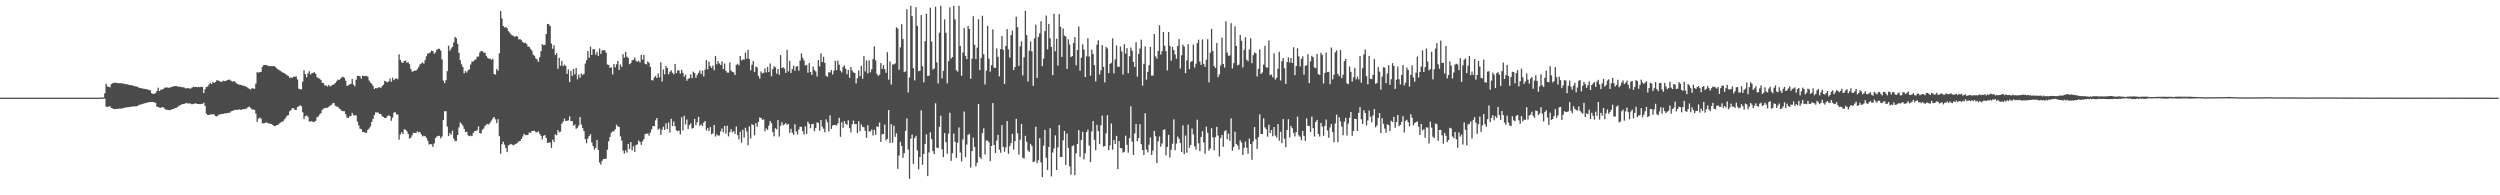 <?xml version="1.0" encoding="UTF-8"?>
<svg xmlns="http://www.w3.org/2000/svg" width="1920" height="150">
  <path d="M0 75.000h1v1.000H0zM1 74.999h1v1.000H1zM2 74.999h1v1.000H2zM3 74.999h1v1.000H3zM4 74.998h1v1.000H4zM5 74.998h1v1.000H5zM6 74.998h1v1.000H6zM7 74.998h1v1.000H7zM8 74.997h1v1.000H8zM9 74.997h1v1.000H9zM10 74.996h1v1.000H10zM11 74.996h1v1.000H11zM12 74.997h1v1.000H12zM13 74.998h1v1.000H13zM14 74.996h1v1.000H14zM15 74.997h1v1.000H15zM16 74.997h1v1.000H16zM17 74.997h1v1.000H17zM18 74.997h1v1.000H18zM19 74.997h1v1.000H19zM20 74.997h1v1.000H20zM21 74.996h1v1.000H21zM22 74.997h1v1.000H22zM23 74.997h1v1.000H23zM24 74.997h1v1.000H24zM25 74.997h1v1.000H25zM26 74.997h1v1.000H26zM27 74.997h1v1.000H27zM28 74.996h1v1.000H28zM29 74.997h1v1.000H29zM30 74.997h1v1.000H30zM31 74.997h1v1.000H31zM32 74.997h1v1.000H32zM33 74.996h1v1.000H33zM34 74.997h1v1.000H34zM35 74.996h1v1.000H35zM36 74.997h1v1.000H36zM37 74.996h1v1.000H37zM38 74.996h1v1.000H38zM39 74.997h1v1.000H39zM40 74.997h1v1.000H40zM41 74.997h1v1.000H41zM42 74.997h1v1.000H42zM43 74.996h1v1.000H43zM44 74.997h1v1.000H44zM45 74.997h1v1.000H45zM46 74.997h1v1.000H46zM47 74.997h1v1.000H47zM48 74.997h1v1.000H48zM49 74.997h1v1.000H49zM50 74.997h1v1.000H50zM51 74.997h1v1.000H51zM52 74.997h1v1.000H52zM53 74.996h1v1.000H53zM54 74.996h1v1.000H54zM55 74.997h1v1.000H55zM56 74.997h1v1.000H56zM57 74.997h1v1.000H57zM58 74.997h1v1.000H58zM59 74.998h1v1.000H59zM60 74.997h1v1.000H60zM61 74.997h1v1.000H61zM62 74.997h1v1.000H62zM63 74.996h1v1.000H63zM64 74.997h1v1.000H64zM65 74.997h1v1.000H65zM66 74.996h1v1.000H66zM67 74.997h1v1.000H67zM68 74.997h1v1.000H68zM69 74.996h1v1.000H69zM70 74.997h1v1.000H70zM71 74.997h1v1.000H71zM72 74.997h1v1.000H72zM73 74.997h1v1.000H73zM74 74.998h1v1.000H74zM75 74.997h1v1.000H75zM76 74.997h1v1.000H76zM77 74.978h1v1.000H77zM78 74.885h1v1.000H78zM79 74.824h1v1.000H79zM80 71.641h1v4.097H80zM81 64.312h1v17.542H81zM82 66.429h1v15.695H82zM83 66.655h1v15.211H83zM84 67.044h1v14.499H84zM85 64.560h1v18.377H85zM86 63.967h1v19.296H86zM87 63.498h1v20.377H87zM88 63.550h1v20.169H88zM89 63.658h1v19.999H89zM90 63.821h1v19.713H90zM91 63.896h1v19.556H91zM92 63.843h1v19.622H92zM93 64.016h1v19.246H93zM94 64.133h1v18.991H94zM95 64.371h1v18.437H95zM96 64.671h1v17.884H96zM97 64.627h1v17.815H97zM98 64.978h1v17.352H98zM99 65.331h1v16.821H99zM100 65.348h1v16.678H100zM101 65.591h1v16.284H101zM102 65.896h1v15.838H102zM103 66.215h1v15.419H103zM104 66.371h1v15.378H104zM105 66.673h1v14.781H105zM106 67.164h1v13.680H106zM107 67.657h1v12.621H107zM108 67.699h1v12.513H108zM109 67.988h1v11.759H109zM110 68.139h1v11.423H110zM111 68.277h1v10.879H111zM112 68.519h1v10.430H112zM113 68.715h1v10.015H113zM114 69.101h1v9.240H114zM115 69.443h1v8.965H115zM116 71.625h1v6.698H116zM117 72.074h1v6.193H117zM118 71.990h1v6.589H118zM119 71.503h1v7.558H119zM120 69.891h1v12.056H120zM121 67.310h1v14.803H121zM122 69.933h1v12.707H122zM123 68.852h1v13.965H123zM124 68.816h1v13.443H124zM125 68.263h1v14.191H125zM126 67.395h1v15.995H126zM127 67.120h1v17.206H127zM128 67.195h1v17.141H128zM129 67.423h1v17.082H129zM130 67.197h1v17.441H130zM131 66.895h1v17.327H131zM132 66.577h1v17.234H132zM133 66.220h1v17.424H133zM134 66.113h1v16.907H134zM135 66.092h1v16.692H135zM136 66.461h1v15.641H136zM137 66.599h1v14.579H137zM138 66.555h1v14.247H138zM139 67.009h1v13.156H139zM140 66.942h1v12.998H140zM141 67.204h1v12.500H141zM142 67.902h1v11.487H142zM143 67.738h1v11.290H143zM144 67.681h1v12.004H144zM145 68.013h1v11.276H145zM146 67.969h1v11.703H146zM147 67.273h1v12.831H147zM148 66.576h1v13.249H148zM149 66.872h1v12.636H149zM150 66.692h1v12.664H150zM151 66.997h1v12.894H151zM152 66.667h1v13.197H152zM153 66.950h1v13.016H153zM154 66.543h1v13.299H154zM155 66.798h1v12.990H155zM156 71.413h1v7.451H156zM157 68.544h1v12.759H157zM158 66.781h1v20.539H158zM159 66.452h1v21.807H159zM160 64.971h1v23.374H160zM161 63.633h1v24.291H161zM162 64.559h1v23.274H162zM163 63.093h1v24.600H163zM164 63.688h1v24.270H164zM165 62.985h1v26.180H165zM166 61.633h1v27.811H166zM167 61.773h1v26.917H167zM168 62.334h1v25.508H168zM169 62.814h1v25.030H169zM170 62.774h1v24.670H170zM171 61.937h1v25.579H171zM172 62.367h1v24.728H172zM173 62.173h1v24.898H173zM174 61.536h1v25.350H174zM175 61.238h1v25.378H175zM176 61.167h1v25.424H176zM177 62.068h1v23.502H177zM178 62.725h1v22.412H178zM179 62.293h1v22.543H179zM180 62.705h1v21.651H180zM181 63.929h1v20.359H181zM182 64.470h1v20.078H182zM183 65.021h1v18.859H183zM184 65.055h1v19.230H184zM185 65.340h1v18.972H185zM186 65.791h1v17.896H186zM187 65.909h1v18.133H187zM188 66.281h1v17.283H188zM189 66.872h1v16.436H189zM190 67.712h1v14.556H190zM191 68.166h1v13.736H191zM192 68.827h1v14.022H192zM193 67.681h1v16.366H193zM194 67.990h1v16.122H194zM195 68.135h1v16.252H195zM196 64.245h1v22.999H196zM197 55.385h1v38.170H197zM198 55.768h1v35.190H198zM199 55.414h1v34.957H199zM200 55.175h1v35.911H200zM201 51.342h1v43.391H201zM202 49.962h1v44.729H202zM203 49.877h1v44.619H203zM204 49.988h1v43.929H204zM205 50.312h1v44.025H205zM206 50.775h1v44.149H206zM207 50.799h1v44.200H207zM208 50.885h1v44.425H208zM209 50.851h1v45.114H209zM210 50.700h1v46.020H210zM211 51.340h1v45.596H211zM212 52.368h1v43.652H212zM213 53.274h1v42.780H213zM214 53.963h1v40.879H214zM215 54.349h1v39.847H215zM216 55.361h1v38.089H216zM217 55.838h1v37.329H217zM218 56.269h1v35.405H218zM219 56.985h1v33.450H219zM220 57.829h1v31.078H220zM221 58.427h1v29.997H221zM222 59.813h1v25.618H222zM223 59.469h1v25.098H223zM224 59.679h1v23.429H224zM225 58.873h1v24.291H225zM226 58.953h1v25.385H226zM227 58.617h1v25.794H227zM228 61.047h1v21.149H228zM229 68.104h1v13.574H229zM230 68.551h1v12.260H230zM231 68.575h1v13.014H231zM232 62.716h1v23.488H232zM233 53.921h1v37.517H233zM234 56.965h1v32.201H234zM235 59.344h1v29.335H235zM236 56.496h1v33.149H236zM237 54.708h1v38.557H237zM238 57.239h1v36.063H238zM239 56.280h1v36.740H239zM240 55.908h1v37.872H240zM241 55.467h1v38.039H241zM242 56.707h1v36.056H242zM243 59.281h1v30.706H243zM244 60.046h1v29.349H244zM245 60.426h1v27.558H245zM246 61.402h1v25.545H246zM247 63.530h1v20.912H247zM248 63.832h1v19.559H248zM249 65.638h1v17.417H249zM250 65.587h1v17.185H250zM251 66.459h1v16.306H251zM252 65.161h1v16.886H252zM253 66.369h1v14.817H253zM254 65.779h1v14.756H254zM255 65.188h1v14.202H255zM256 64.841h1v14.170H256zM257 63.721h1v17.474H257zM258 62.475h1v19.324H258zM259 61.122h1v20.898H259zM260 61.384h1v21.900H260zM261 60.403h1v23.617H261zM262 59.389h1v25.749H262zM263 58.898h1v26.508H263zM264 59.693h1v25.703H264zM265 62.012h1v25.759H265zM266 65.994h1v24.295H266zM267 65.487h1v25.151H267zM268 64.862h1v24.430H268zM269 64.381h1v24.766H269zM270 60.618h1v26.095H270zM271 64.922h1v23.579H271zM272 66.256h1v22.299H272zM273 61.248h1v27.341H273zM274 58.263h1v35.105H274zM275 58.291h1v38.035H275zM276 58.572h1v40.226H276zM277 60.465h1v38.765H277zM278 58.050h1v43.313H278zM279 58.444h1v42.892H279zM280 58.476h1v43.498H280zM281 58.165h1v43.839H281zM282 58.944h1v40.785H282zM283 61.789h1v36.906H283zM284 63.408h1v33.778H284zM285 64.317h1v29.398H285zM286 65.885h1v25.582H286zM287 68.344h1v20.119H287zM288 67.629h1v18.708H288zM289 67.817h1v18.536H289zM290 67.225h1v19.182H290zM291 67.000h1v20.559H291zM292 67.500h1v19.991H292zM293 66.097h1v23.081H293zM294 65.001h1v24.859H294zM295 62.072h1v28.633H295zM296 62.609h1v27.956H296zM297 63.246h1v26.020H297zM298 62.568h1v26.020H298zM299 60.391h1v28.854H299zM300 62.795h1v30.001H300zM301 59.626h1v30.763H301zM302 61.602h1v24.958H302zM303 60.520h1v25.486H303zM304 60.141h1v27.606H304zM305 60.867h1v27.072H305zM306 41.667h1v65.582H306zM307 45.976h1v57.265H307zM308 47.824h1v53.686H308zM309 48.280h1v54.688H309zM310 46.820h1v52.462H310zM311 46.560h1v53.064H311zM312 48.135h1v52.582H312zM313 47.801h1v55.070H313zM314 49.257h1v57.153H314zM315 52.920h1v52.870H315zM316 55.063h1v48.853H316zM317 54.681h1v47.314H317zM318 54.267h1v47.882H318zM319 54.153h1v47.912H319zM320 53.189h1v47.683H320zM321 51.666h1v50.009H321zM322 49.484h1v51.896H322zM323 48.744h1v54.448H323zM324 47.980h1v56.849H324zM325 48.904h1v55.328H325zM326 46.148h1v58.433H326zM327 43.190h1v62.713H327zM328 41.030h1v67.015H328zM329 40.991h1v69.991H329zM330 40.148h1v70.457H330zM331 38.855h1v71.995H331zM332 39.246h1v73.529H332zM333 41.284h1v68.886H333zM334 40.193h1v65.865H334zM335 38.261h1v66.607H335zM336 37.554h1v66.790H336zM337 37.437h1v66.848H337zM338 38.830h1v67.484H338zM339 45.570h1v59.281H339zM340 61.829h1v30.311H340zM341 63.814h1v21.644H341zM342 61.594h1v23.880H342zM343 54.656h1v42.581H343zM344 35.087h1v69.415H344zM345 38.939h1v63.266H345zM346 37.272h1v66.239H346zM347 36.033h1v64.381H347zM348 32.621h1v73.824H348zM349 28.295h1v80.080H349zM350 29.412h1v78.790H350zM351 33.631h1v70.051H351zM352 40.571h1v57.276H352zM353 46.219h1v47.766H353zM354 49.412h1v45.692H354zM355 51.502h1v45.069H355zM356 56.309h1v42.677H356zM357 54.562h1v46.847H357zM358 55.679h1v45.559H358zM359 53.915h1v50.006H359zM360 53.196h1v51.384H360zM361 49.506h1v54.701H361zM362 47.267h1v57.293H362zM363 47.200h1v54.842H363zM364 46.188h1v54.536H364zM365 45.471h1v55.212H365zM366 43.513h1v56.431H366zM367 43.354h1v53.667H367zM368 40.273h1v61.960H368zM369 39.085h1v63.468H369zM370 39.364h1v60.246H370zM371 40.347h1v58.383H371zM372 40.462h1v56.238H372zM373 42.896h1v52.736H373zM374 44.353h1v50.781H374zM375 45.106h1v50.473H375zM376 45.073h1v49.092H376zM377 45.960h1v46.613H377zM378 45.055h1v45.924H378zM379 56.879h1v32.956H379zM380 57.295h1v34.336H380zM381 53.037h1v41.488H381zM382 54.340h1v37.187H382zM383 40.895h1v63.710H383zM384 8.509h1v109.542H384zM385 14.202h1v96.574H385zM386 19.983h1v88.812H386zM387 21.129h1v89.927H387zM388 20.767h1v92.948H388zM389 21.686h1v95.139H389zM390 23.933h1v87.801H390zM391 25.053h1v86.016H391zM392 26.439h1v84.050H392zM393 27.220h1v84.006H393zM394 27.475h1v84.147H394zM395 28.397h1v82.443H395zM396 27.574h1v82.770H396zM397 28.055h1v81.555H397zM398 30.294h1v78.178H398zM399 30.068h1v78.255H399zM400 30.887h1v75.806H400zM401 32.266h1v72.606H401zM402 33.090h1v69.718H402zM403 32.816h1v70.896H403zM404 33.756h1v70.083H404zM405 35.762h1v67.756H405zM406 35.946h1v65.832H406zM407 37.470h1v64.629H407zM408 38.857h1v61.876H408zM409 41.922h1v58.566H409zM410 42.814h1v57.659H410zM411 44.808h1v56.809H411zM412 45.612h1v56.027H412zM413 47.517h1v53.394H413zM414 43.952h1v58.861H414zM415 39.313h1v65.017H415zM416 33.856h1v73.198H416zM417 34.728h1v69.546H417zM418 34.470h1v69.240H418zM419 26.091h1v79.849H419zM420 18.370h1v91.397H420zM421 18.642h1v90.896H421zM422 19.946h1v89.488H422zM423 33.407h1v80.155H423zM424 37.416h1v69.855H424zM425 34.699h1v74.299H425zM426 42.200h1v60.951H426zM427 40.884h1v63.038H427zM428 52.840h1v47.058H428zM429 44.373h1v57.225H429zM430 50.431h1v50.618H430zM431 46.770h1v48.164H431zM432 50.776h1v42.660H432zM433 49.540h1v41.558H433zM434 50.648h1v42.323H434zM435 56.708h1v36.050H435zM436 53.290h1v39.196H436zM437 63.102h1v26.295H437zM438 54.365h1v38.599H438zM439 58.244h1v34.795H439zM440 52.958h1v43.504H440zM441 57.065h1v38.560H441zM442 52.170h1v46.747H442zM443 60.927h1v37.239H443zM444 57.195h1v39.236H444zM445 59.712h1v30.123H445zM446 56.348h1v39.341H446zM447 57.639h1v40.768H447zM448 56.679h1v44.064H448zM449 48.834h1v58.016H449zM450 46.157h1v63.881H450zM451 39.143h1v67.187H451zM452 44.315h1v60.182H452zM453 35.833h1v67.220H453zM454 42.227h1v67.179H454zM455 37.796h1v74.445H455zM456 37.796h1v77.149H456zM457 41.940h1v71.676H457zM458 39.868h1v67.658H458zM459 42.971h1v72.195H459zM460 37.205h1v87.549H460zM461 41.325h1v85.160H461zM462 38.636h1v84.789H462zM463 38.674h1v83.395H463zM464 38.600h1v83.473H464zM465 40.404h1v81.424H465zM466 49.512h1v65.473H466zM467 49.889h1v58.629H467zM468 52.084h1v53.084H468zM469 51.726h1v50.218H469zM470 57.210h1v43.722H470zM471 49.181h1v51.689H471zM472 51.686h1v47.656H472zM473 49.334h1v46.456H473zM474 46.856h1v50.215H474zM475 53.708h1v43.770H475zM476 49.529h1v55.165H476zM477 51.373h1v56.531H477zM478 41.608h1v74.063H478zM479 44.217h1v73.813H479zM480 39.801h1v75.661H480zM481 43.518h1v73.721H481zM482 44.563h1v65.982H482zM483 49.281h1v65.165H483zM484 48.499h1v60.617H484zM485 46.340h1v69.091H485zM486 45.877h1v66.405H486zM487 44.135h1v72.477H487zM488 46.581h1v64.801H488zM489 47.542h1v63.346H489zM490 46.630h1v61.251H490zM491 47.945h1v61.065H491zM492 42.080h1v69.159H492zM493 45.847h1v62.768H493zM494 42.136h1v64.778H494zM495 49.014h1v54.010H495zM496 49.495h1v53.161H496zM497 47.193h1v55.435H497zM498 48.253h1v55.947H498zM499 51.348h1v50.503H499zM500 61.583h1v37.732H500zM501 61.721h1v35.059H501zM502 59.461h1v37.533H502zM503 58.307h1v34.152H503zM504 59.915h1v30.766H504zM505 56.395h1v43.259H505zM506 59.428h1v39.245H506zM507 47.822h1v55.696H507zM508 62.567h1v37.121H508zM509 53.387h1v43.953H509zM510 57.065h1v42.739H510zM511 50.695h1v44.087H511zM512 52.285h1v46.839H512zM513 57.102h1v36.979H513zM514 55.109h1v46.714H514zM515 54.042h1v37.213H515zM516 55.859h1v40.987H516zM517 57.064h1v36.214H517zM518 49.099h1v47.882H518zM519 56.189h1v43.867H519zM520 53.941h1v46.871H520zM521 54.191h1v46.127H521zM522 56.559h1v46.703H522zM523 53.594h1v36.460H523zM524 55.902h1v44.252H524zM525 58.863h1v30.057H525zM526 57.361h1v38.214H526zM527 62.017h1v29.781H527zM528 60.525h1v38.595H528zM529 60.008h1v36.079H529zM530 57.050h1v37.711H530zM531 60.028h1v38.724H531zM532 54.977h1v43.277H532zM533 56.059h1v35.306H533zM534 59.727h1v36.360H534zM535 57.510h1v36.377H535zM536 55.958h1v33.747H536zM537 54.130h1v42.513H537zM538 56.885h1v38.611H538zM539 54.206h1v42.631H539zM540 58.666h1v35.471H540zM541 53.441h1v39.465H541zM542 46.140h1v54.054H542zM543 53.199h1v45.212H543zM544 47.254h1v53.360H544zM545 50.792h1v46.780H545zM546 52.196h1v50.948H546zM547 50.330h1v52.138H547zM548 53.935h1v42.038H548zM549 42.948h1v61.921H549zM550 49.358h1v53.885H550zM551 46.910h1v57.209H551zM552 48.716h1v55.322H552zM553 49.872h1v51.053H553zM554 47.177h1v51.478H554zM555 53.051h1v48.567H555zM556 48.808h1v47.906H556zM557 54.321h1v48.305H557zM558 55.760h1v40.791H558zM559 55.811h1v48.959H559zM560 47.971h1v53.483H560zM561 54.164h1v45.059H561zM562 55.212h1v46.487H562zM563 55.526h1v45.171H563zM564 57.651h1v45.089H564zM565 49.833h1v47.350H565zM566 49.020h1v54.707H566zM567 50.302h1v56.804H567zM568 43.029h1v58.142H568zM569 46.445h1v63.125H569zM570 45.641h1v54.057H570zM571 45.900h1v59.801H571zM572 40.409h1v57.684H572zM573 45.050h1v55.923H573zM574 38.289h1v73.253H574zM575 45.353h1v51.737H575zM576 53.961h1v52.394H576zM577 49.674h1v45.666H577zM578 46.860h1v49.158H578zM579 55.253h1v48.610H579zM580 51.084h1v43.551H580zM581 51.763h1v45.510H581zM582 58.241h1v35.369H582zM583 60.419h1v29.796H583zM584 54.901h1v35.760H584zM585 56.391h1v35.617H585zM586 55.851h1v35.873H586zM587 52.479h1v48.385H587zM588 55.657h1v42.933H588zM589 51.443h1v48.336H589zM590 55.357h1v41.089H590zM591 48.761h1v44.176H591zM592 58.592h1v35.972H592zM593 53.085h1v48.364H593zM594 50.905h1v53.796H594zM595 51.691h1v46.833H595zM596 56.558h1v42.751H596zM597 52.968h1v39.232H597zM598 57.394h1v47.521H598zM599 42.293h1v54.321H599zM600 52.297h1v41.561H600zM601 51.672h1v44.542H601zM602 52.639h1v42.938H602zM603 56.036h1v38.475H603zM604 38.305h1v57.544H604zM605 54.837h1v40.415H605zM606 46.741h1v55.258H606zM607 56.001h1v42.914H607zM608 53.118h1v48.847H608zM609 50.424h1v53.108H609zM610 54.295h1v41.106H610zM611 51.142h1v49.791H611zM612 50.751h1v52.523H612zM613 54.292h1v45.133H613zM614 46.525h1v50.683H614zM615 41.053h1v56.442H615zM616 44.396h1v56.441H616zM617 46.472h1v56.844H617zM618 50.254h1v46.831H618zM619 49.752h1v53.063H619zM620 55.874h1v37.547H620zM621 48.420h1v46.696H621zM622 55.284h1v43.225H622zM623 57.516h1v37.818H623zM624 51.084h1v43.985H624zM625 53.795h1v46.931H625zM626 54.884h1v43.468H626zM627 58.746h1v35.200H627zM628 46.115h1v48.293H628zM629 51.014h1v49.316H629zM630 41.023h1v51.179H630zM631 47.657h1v49.574H631zM632 43.552h1v55.317H632zM633 48.217h1v53.407H633zM634 58.172h1v33.596H634zM635 58.974h1v34.907H635zM636 55.448h1v45.523H636zM637 55.677h1v32.879H637zM638 53.790h1v45.170H638zM639 57.178h1v39.196H639zM640 54.256h1v41.801H640zM641 46.649h1v49.287H641zM642 53.838h1v42.556H642zM643 46.512h1v48.279H643zM644 49.684h1v40.783H644zM645 54.223h1v50.837H645zM646 55.656h1v38.264H646zM647 51.447h1v46.701H647zM648 50.221h1v42.755H648zM649 52.835h1v42.239H649zM650 57.030h1v38.778H650zM651 53.713h1v38.724H651zM652 59.684h1v38.724H652zM653 51.531h1v50.211H653zM654 54.229h1v41.207H654zM655 55.609h1v37.007H655zM656 55.994h1v39.359H656zM657 64.096h1v31.172H657zM658 60.061h1v42.176H658zM659 54.112h1v38.998H659zM660 58.526h1v42.240H660zM661 50.626h1v45.033H661zM662 60.474h1v36.911H662zM663 43.108h1v54.687H663zM664 54.843h1v45.624H664zM665 46.406h1v59.429H665zM666 56.396h1v39.762H666zM667 46.465h1v54.466H667zM668 55.504h1v45.408H668zM669 53.166h1v46.341H669zM670 45.386h1v58.630H670zM671 35.602h1v64.049H671zM672 46.408h1v57.140H672zM673 56.742h1v40.264H673zM674 58.284h1v39.303H674zM675 57.291h1v36.830H675zM676 48.429h1v60.561H676zM677 52.872h1v50.231H677zM678 50.020h1v52.791H678zM679 53.069h1v42.624H679zM680 55.903h1v51.907H680zM681 40.093h1v66.537H681zM682 61.129h1v23.409H682zM683 47.115h1v62.666H683zM684 64.862h1v30.464H684zM685 49.622h1v59.893H685zM686 49.352h1v47.184H686zM687 48.746h1v56.318H687zM688 21.008h1v81.391H688zM689 21.920h1v107.710H689zM690 53.556h1v65.932H690zM691 36.328h1v72.563H691zM692 18.535h1v93.534H692zM693 29.989h1v91.165H693zM694 55.400h1v62.264H694zM695 54.824h1v45.699H695zM696 7.187h1v83.769H696zM697 71.003h1v43.813H697zM698 59.475h1v77.894H698zM699 4.389h1v102.173H699zM700 12.450h1v90.930H700zM701 52.369h1v73.481H701zM702 61.816h1v44.256H702zM703 5.518h1v98.779H703zM704 19.839h1v95.689H704zM705 54.657h1v75.413H705zM706 54.342h1v66.268H706zM707 11.619h1v73.136H707zM708 50.825h1v75.705H708zM709 63.183h1v55.103H709zM710 31.677h1v78.854H710zM711 10.494h1v92.607H711zM712 58.270h1v77.009H712zM713 58.145h1v58.952H713zM714 5.955h1v95.668H714zM715 31.958h1v74.916H715zM716 53.332h1v62.744H716zM717 52.628h1v65.726H717zM718 5.191h1v74.125H718zM719 47.866h1v65.539H719zM720 64.068h1v49.686H720zM721 25.109h1v72.339H721zM722 4.386h1v84.477H722zM723 60.199h1v54.550H723zM724 54.414h1v66.240H724zM725 14.842h1v87.323H725zM726 25.229h1v83.999H726zM727 63.980h1v54.135H727zM728 46.986h1v55.600H728zM729 5.636h1v80.954H729zM730 45.006h1v78.541H730zM731 43.811h1v73.882H731zM732 4.427h1v98.123H732zM733 14.966h1v93.978H733zM734 53.948h1v67.343H734zM735 54.990h1v54.575H735zM736 4.376h1v93.538H736zM737 35.312h1v81.777H737zM738 58.128h1v65.860H738zM739 40.368h1v66.810H739zM740 21.627h1v64.037H740zM741 42.922h1v77.815H741zM742 45.396h1v65.661H742zM743 19.943h1v83.634H743zM744 22.246h1v80.510H744zM745 60.474h1v68.311H745zM746 45.067h1v71.017H746zM747 12.465h1v93.252H747zM748 34.451h1v78.397H748zM749 45.351h1v82.423H749zM750 36.577h1v88.523H750zM751 14.777h1v65.043H751zM752 53.852h1v66.852H752zM753 44.600h1v77.395H753zM754 12.081h1v90.111H754zM755 41.681h1v56.864H755zM756 64.887h1v53.720H756zM757 54.245h1v53.623H757zM758 19.877h1v88.077H758zM759 44.997h1v64.277H759zM760 55.054h1v68.689H760zM761 50.103h1v62.046H761zM762 22.584h1v56.572H762zM763 51.941h1v59.412H763zM764 52.109h1v65.338H764zM765 37.208h1v70.682H765zM766 43.638h1v59.943H766zM767 58.689h1v56.166H767zM768 37.723h1v79.567H768zM769 27.773h1v68.316H769zM770 38.212h1v74.597H770zM771 64.461h1v52.082H771zM772 35.243h1v77.989H772zM773 22.391h1v70.572H773zM774 37.920h1v80.192H774zM775 44.291h1v67.951H775zM776 26.957h1v82.901H776zM777 23.565h1v79.218H777zM778 53.835h1v60.933H778zM779 51.447h1v57.000H779zM780 12.863h1v78.429H780zM781 20.846h1v81.514H781zM782 50.597h1v68.160H782zM783 35.559h1v71.745H783zM784 31.767h1v63.405H784zM785 57.955h1v63.154H785zM786 44.001h1v77.797H786zM787 8.274h1v96.044H787zM788 26.953h1v81.914H788zM789 62.632h1v52.916H789zM790 38.960h1v77.675H790zM791 31.773h1v78.729H791zM792 39.457h1v72.721H792zM793 65.889h1v58.690H793zM794 29.427h1v94.484H794zM795 18.940h1v78.408H795zM796 59.913h1v65.466H796zM797 28.327h1v94.741H797zM798 25.573h1v80.500H798zM799 16.350h1v108.387H799zM800 50.789h1v85.224H800zM801 45.054h1v66.884H801zM802 23.960h1v75.806H802zM803 11.937h1v109.248H803zM804 37.961h1v92.655H804zM805 18.342h1v94.531H805zM806 29.389h1v69.090H806zM807 36.077h1v99.377H807zM808 57.801h1v59.336H808zM809 10.566h1v103.384H809zM810 39.442h1v64.542H810zM811 29.777h1v100.763H811zM812 50.446h1v62.731H812zM813 10.905h1v85.110H813zM814 20.569h1v100.046H814zM815 43.697h1v76.843H815zM816 21.879h1v85.942H816zM817 27.272h1v73.341H817zM818 28.041h1v98.746H818zM819 52.922h1v49.642H819zM820 30.215h1v83.378H820zM821 34.227h1v93.531H821zM822 43.848h1v90.288H822zM823 43.082h1v69.184H823zM824 33.085h1v78.488H824zM825 28.449h1v106.064H825zM826 50.184h1v67.557H826zM827 38.381h1v72.185H827zM828 20.445h1v79.494H828zM829 54.279h1v66.114H829zM830 44.382h1v63.106H830zM831 34.058h1v67.183H831zM832 38.039h1v84.416H832zM833 59.189h1v58.459H833zM834 43.267h1v58.124H834zM835 29.340h1v70.236H835zM836 43.441h1v68.406H836zM837 58.106h1v66.352H837zM838 38.152h1v62.772H838zM839 41.486h1v51.440H839zM840 50.064h1v57.278H840zM841 62.469h1v52.917H841zM842 34.319h1v61.525H842zM843 30.850h1v69.863H843zM844 57.177h1v53.536H844zM845 54.021h1v42.293H845zM846 34.645h1v54.134H846zM847 51.372h1v61.278H847zM848 63.275h1v48.882H848zM849 35.987h1v66.509H849zM850 37.174h1v51.336H850zM851 56.132h1v59.223H851zM852 49.097h1v62.551H852zM853 48.284h1v46.572H853zM854 29.430h1v85.506H854zM855 56.310h1v51.219H855zM856 45.621h1v64.990H856zM857 34.949h1v69.377H857zM858 51.243h1v78.634H858zM859 51.311h1v57.074H859zM860 35.676h1v77.918H860zM861 39.588h1v74.333H861zM862 57.255h1v59.998H862zM863 33.952h1v82.639H863zM864 41.158h1v63.022H864zM865 36.900h1v74.338H865zM866 56.185h1v61.046H866zM867 43.143h1v63.014H867zM868 36.524h1v45.128H868zM869 38.930h1v69.820H869zM870 47.579h1v71.389H870zM871 51.433h1v51.092H871zM872 32.347h1v62.854H872zM873 58.881h1v49.510H873zM874 41.453h1v64.637H874zM875 37.197h1v58.210H875zM876 30.442h1v80.316H876zM877 65.729h1v49.461H877zM878 48.982h1v70.124H878zM879 35.674h1v51.290H879zM880 61.207h1v53.702H880zM881 55.178h1v61.850H881zM882 50.071h1v61.029H882zM883 35.986h1v69.566H883zM884 58.114h1v60.917H884zM885 57.983h1v57.610H885zM886 26.148h1v74.384H886zM887 43.289h1v61.367H887zM888 45.063h1v80.178H888zM889 39.210h1v69.373H889zM890 19.392h1v85.427H890zM891 41.874h1v70.789H891zM892 39.250h1v70.863H892zM893 24.559h1v75.279H893zM894 35.111h1v64.170H894zM895 39.301h1v80.011H895zM896 54.071h1v58.780H896zM897 24.616h1v78.940H897zM898 35.236h1v85.770H898zM899 46.589h1v68.452H899zM900 35.991h1v74.396H900zM901 38.448h1v53.197H901zM902 41.801h1v73.528H902zM903 45.108h1v65.125H903zM904 35.328h1v69.513H904zM905 30.037h1v76.486H905zM906 52.596h1v57.186H906zM907 42.455h1v74.220H907zM908 34.309h1v61.947H908zM909 35.793h1v82.565H909zM910 56.211h1v47.858H910zM911 46.316h1v70.962H911zM912 33.858h1v61.909H912zM913 53.040h1v60.514H913zM914 47.545h1v63.775H914zM915 46.966h1v51.742H915zM916 34.202h1v69.014H916zM917 51.879h1v60.404H917zM918 48.904h1v65.990H918zM919 33.150h1v58.828H919zM920 30.465h1v79.541H920zM921 47.274h1v68.729H921zM922 49.876h1v55.298H922zM923 30.304h1v70.442H923zM924 49.056h1v60.350H924zM925 51.328h1v66.726H925zM926 45.886h1v51.378H926zM927 30.086h1v71.853H927zM928 63.302h1v52.386H928zM929 40.437h1v73.704H929zM930 22.163h1v76.273H930zM931 39.235h1v66.344H931zM932 50.778h1v64.570H932zM933 52.182h1v53.154H933zM934 33.018h1v64.431H934zM935 59.227h1v44.891H935zM936 57.087h1v63.062H936zM937 50.290h1v55.854H937zM938 28.923h1v74.681H938zM939 49.105h1v63.657H939zM940 51.868h1v48.966H940zM941 16.371h1v83.686H941zM942 40.340h1v66.651H942zM943 42.787h1v59.843H943zM944 42.581h1v65.550H944zM945 17.807h1v73.125H945zM946 52.594h1v63.096H946zM947 48.517h1v64.354H947zM948 20.269h1v80.874H948zM949 35.241h1v75.410H949zM950 50.166h1v61.563H950zM951 49.579h1v65.307H951zM952 26.830h1v80.958H952zM953 31.273h1v78.144H953zM954 51.746h1v67.305H954zM955 38.284h1v75.275H955zM956 28.593h1v80.143H956zM957 45.920h1v67.543H957zM958 47.018h1v71.032H958zM959 37.988h1v68.450H959zM960 29.365h1v81.303H960zM961 48.555h1v74.172H961zM962 42.410h1v66.165H962zM963 40.298h1v57.263H963zM964 40.885h1v66.049H964zM965 58.663h1v55.723H965zM966 52.843h1v52.413H966zM967 37.927h1v49.936H967zM968 56.765h1v46.105H968zM969 55.613h1v47.284H969zM970 49.642h1v41.229H970zM971 35.111h1v62.748H971zM972 51.704h1v47.543H972zM973 51.959h1v53.003H973zM974 31.117h1v64.670H974zM975 57.762h1v44.494H975zM976 57.137h1v42.714H976zM977 59.374h1v45.302H977zM978 40.912h1v56.648H978zM979 61.134h1v42.970H979zM980 59.765h1v45.898H980zM981 52.778h1v42.517H981zM982 39.807h1v68.218H982zM983 61.808h1v39.411H983zM984 47.048h1v62.819H984zM985 44.535h1v46.911H985zM986 52.492h1v54.059H986zM987 64.419h1v48.699H987zM988 47.692h1v52.132H988zM989 44.020h1v47.507H989zM990 47.998h1v57.562H990zM991 44.569h1v52.180H991zM992 48.341h1v50.183H992zM993 36.283h1v65.753H993zM994 57.762h1v46.995H994zM995 50.679h1v50.723H995zM996 37.043h1v52.510H996zM997 43.338h1v60.651H997zM998 51.048h1v54.037H998zM999 45.235h1v62.498H999zM1000 43.268h1v57.281H1000zM1001 57.359h1v47.056H1001zM1002 50.500h1v57.711H1002zM1003 50.145h1v40.778H1003zM1004 41.643h1v54.952H1004zM1005 63.861h1v32.993H1005zM1006 47.114h1v54.244H1006zM1007 42.855h1v46.630H1007zM1008 43.956h1v54.489H1008zM1009 51.761h1v53.080H1009zM1010 52.431h1v41.196H1010zM1011 41.408h1v50.700H1011zM1012 56.987h1v45.900H1012zM1013 57.538h1v47.371H1013zM1014 40.564h1v53.817H1014zM1015 42.189h1v54.925H1015zM1016 64.102h1v40.266H1016zM1017 56.083h1v40.626H1017zM1018 40.396h1v51.368H1018zM1019 55.338h1v44.835H1019zM1020 55.132h1v50.703H1020zM1021 64.641h1v33.242H1021zM1022 36.492h1v58.673H1022zM1023 61.031h1v40.521H1023zM1024 57.365h1v51.909H1024zM1025 40.240h1v54.603H1025zM1026 38.702h1v49.296H1026zM1027 56.745h1v52.456H1027zM1028 58.530h1v31.463H1028zM1029 38.348h1v54.844H1029zM1030 60.011h1v37.186H1030zM1031 57.418h1v46.473H1031zM1032 46.954h1v46.483H1032zM1033 45.276h1v45.248H1033zM1034 64.025h1v39.999H1034zM1035 64.619h1v30.326H1035zM1036 51.060h1v39.357H1036zM1037 55.154h1v30.837H1037zM1038 62.694h1v41.606H1038zM1039 59.328h1v41.232H1039zM1040 52.125h1v39.190H1040zM1041 60.987h1v30.362H1041zM1042 58.813h1v41.720H1042zM1043 60.971h1v25.717H1043zM1044 42.984h1v39.222H1044zM1045 63.513h1v28.063H1045zM1046 52.358h1v42.860H1046zM1047 41.819h1v42.820H1047zM1048 38.009h1v48.841H1048zM1049 58.524h1v37.909H1049zM1050 64.718h1v27.773H1050zM1051 42.929h1v41.970H1051zM1052 60.502h1v29.167H1052zM1053 60.759h1v33.183H1053zM1054 57.536h1v31.150H1054zM1055 45.406h1v38.362H1055zM1056 64.331h1v33.473H1056zM1057 63.788h1v32.567H1057zM1058 51.613h1v38.979H1058zM1059 55.042h1v31.772H1059zM1060 68.884h1v33.296H1060zM1061 58.804h1v31.983H1061zM1062 51.670h1v43.446H1062zM1063 51.912h1v46.847H1063zM1064 63.771h1v38.160H1064zM1065 56.416h1v39.092H1065zM1066 50.041h1v46.071H1066zM1067 65.112h1v35.606H1067zM1068 60.847h1v31.929H1068zM1069 48.461h1v45.308H1069zM1070 50.689h1v39.056H1070zM1071 68.232h1v29.928H1071zM1072 61.251h1v32.553H1072zM1073 51.151h1v37.107H1073zM1074 60.893h1v35.969H1074zM1075 64.861h1v31.066H1075zM1076 57.566h1v36.049H1076zM1077 50.021h1v39.230H1077zM1078 65.533h1v36.187H1078zM1079 63.486h1v29.356H1079zM1080 51.876h1v40.112H1080zM1081 53.742h1v40.161H1081zM1082 66.535h1v30.417H1082zM1083 57.542h1v30.204H1083zM1084 50.219h1v40.235H1084zM1085 59.474h1v36.854H1085zM1086 62.709h1v31.783H1086zM1087 55.806h1v38.006H1087zM1088 43.474h1v49.824H1088zM1089 59.474h1v37.830H1089zM1090 55.278h1v48.366H1090zM1091 51.159h1v44.092H1091zM1092 38.695h1v61.513H1092zM1093 55.301h1v43.899H1093zM1094 51.588h1v54.202H1094zM1095 37.279h1v60.519H1095zM1096 47.286h1v50.676H1096zM1097 54.057h1v56.083H1097zM1098 53.090h1v40.314H1098zM1099 39.768h1v58.218H1099zM1100 60.931h1v44.065H1100zM1101 53.226h1v52.733H1101zM1102 37.321h1v57.513H1102zM1103 33.121h1v62.311H1103zM1104 49.351h1v58.739H1104zM1105 52.839h1v46.925H1105zM1106 31.165h1v68.631H1106zM1107 48.264h1v55.662H1107zM1108 48.232h1v62.140H1108zM1109 56.423h1v45.610H1109zM1110 35.329h1v68.913H1110zM1111 60.140h1v49.008H1111zM1112 57.676h1v49.883H1112zM1113 47.110h1v51.043H1113zM1114 50.444h1v48.206H1114zM1115 60.336h1v44.471H1115zM1116 55.658h1v50.456H1116zM1117 49.635h1v51.721H1117zM1118 48.944h1v58.010H1118zM1119 49.501h1v63.998H1119zM1120 53.886h1v47.869H1120zM1121 44.610h1v60.306H1121zM1122 62.841h1v40.598H1122zM1123 50.165h1v60.861H1123zM1124 45.944h1v48.036H1124zM1125 44.814h1v54.865H1125zM1126 56.161h1v55.458H1126zM1127 50.497h1v45.107H1127zM1128 42.983h1v52.140H1128zM1129 57.747h1v35.472H1129zM1130 54.943h1v51.388H1130zM1131 57.533h1v34.510H1131zM1132 45.466h1v44.518H1132zM1133 61.174h1v33.035H1133zM1134 57.575h1v45.160H1134zM1135 46.772h1v48.617H1135zM1136 51.121h1v38.381H1136zM1137 59.737h1v41.551H1137zM1138 60.285h1v36.076H1138zM1139 45.750h1v41.837H1139zM1140 63.251h1v32.153H1140zM1141 63.313h1v34.072H1141zM1142 54.980h1v36.584H1142zM1143 54.703h1v26.259H1143zM1144 68.802h1v24.924H1144zM1145 61.895h1v28.562H1145zM1146 55.710h1v32.695H1146zM1147 57.399h1v34.995H1147zM1148 67.630h1v21.563H1148zM1149 56.220h1v34.265H1149zM1150 55.399h1v26.790H1150zM1151 57.333h1v31.070H1151zM1152 65.959h1v26.086H1152zM1153 54.618h1v30.684H1153zM1154 48.009h1v40.388H1154zM1155 60.649h1v33.519H1155zM1156 57.704h1v38.090H1156zM1157 49.876h1v38.971H1157zM1158 58.425h1v35.657H1158zM1159 65.897h1v30.485H1159zM1160 59.110h1v37.734H1160zM1161 55.117h1v34.242H1161zM1162 55.272h1v37.118H1162zM1163 63.998h1v29.159H1163zM1164 56.167h1v32.848H1164zM1165 53.823h1v34.448H1165zM1166 66.375h1v26.064H1166zM1167 62.409h1v32.674H1167zM1168 52.745h1v36.412H1168zM1169 59.343h1v33.846H1169zM1170 64.385h1v27.419H1170zM1171 62.638h1v29.461H1171zM1172 56.418h1v25.966H1172zM1173 61.174h1v30.644H1173zM1174 64.248h1v24.492H1174zM1175 60.304h1v27.756H1175zM1176 59.113h1v26.714H1176zM1177 68.136h1v20.849H1177zM1178 61.872h1v28.597H1178zM1179 57.756h1v27.143H1179zM1180 62.173h1v23.078H1180zM1181 70.414h1v17.935H1181zM1182 66.326h1v20.723H1182zM1183 57.012h1v25.386H1183zM1184 65.444h1v21.859H1184zM1185 66.836h1v26.506H1185zM1186 59.776h1v26.316H1186zM1187 54.298h1v30.393H1187zM1188 62.936h1v27.334H1188zM1189 63.204h1v32.739H1189zM1190 50.837h1v35.684H1190zM1191 57.930h1v34.187H1191zM1192 63.267h1v28.124H1192zM1193 62.330h1v26.817H1193zM1194 51.606h1v32.279H1194zM1195 59.239h1v31.160H1195zM1196 64.936h1v23.714H1196zM1197 58.830h1v23.665H1197zM1198 61.545h1v20.546H1198zM1199 67.625h1v24.413H1199zM1200 65.510h1v22.677H1200zM1201 61.555h1v23.825H1201zM1202 61.805h1v24.257H1202zM1203 71.595h1v14.294H1203zM1204 65.848h1v19.673H1204zM1205 61.824h1v16.629H1205zM1206 66.568h1v18.466H1206zM1207 68.888h1v18.084H1207zM1208 65.749h1v15.878H1208zM1209 63.662h1v19.929H1209zM1210 70.855h1v13.741H1210zM1211 67.158h1v17.741H1211zM1212 62.039h1v19.708H1212zM1213 61.440h1v23.727H1213zM1214 70.149h1v16.296H1214zM1215 65.939h1v21.433H1215zM1216 62.900h1v16.104H1216zM1217 64.667h1v25.193H1217zM1218 67.420h1v19.692H1218zM1219 65.419h1v22.233H1219zM1220 62.445h1v21.793H1220zM1221 69.128h1v22.301H1221zM1222 65.258h1v21.304H1222zM1223 64.094h1v24.822H1223zM1224 62.956h1v28.865H1224zM1225 66.700h1v19.074H1225zM1226 62.675h1v26.308H1226zM1227 61.305h1v17.000H1227zM1228 64.894h1v26.926H1228zM1229 68.454h1v18.212H1229zM1230 64.009h1v24.880H1230zM1231 60.615h1v22.319H1231zM1232 66.498h1v25.058H1232zM1233 65.250h1v21.834H1233zM1234 61.902h1v22.186H1234zM1235 60.946h1v26.476H1235zM1236 68.299h1v17.766H1236zM1237 63.993h1v20.292H1237zM1238 59.832h1v20.573H1238zM1239 63.910h1v25.650H1239zM1240 66.476h1v22.980H1240zM1241 65.198h1v16.747H1241zM1242 61.260h1v19.687H1242zM1243 67.049h1v26.938H1243zM1244 65.813h1v27.528H1244zM1245 63.304h1v22.209H1245zM1246 61.785h1v22.379H1246zM1247 64.578h1v28.079H1247zM1248 63.487h1v22.067H1248zM1249 61.901h1v20.728H1249zM1250 65.116h1v21.028H1250zM1251 68.007h1v23.553H1251zM1252 62.663h1v23.004H1252zM1253 62.172h1v22.043H1253zM1254 69.014h1v21.890H1254zM1255 66.753h1v19.974H1255zM1256 61.491h1v20.492H1256zM1257 62.270h1v27.691H1257zM1258 68.136h1v20.575H1258zM1259 65.253h1v23.201H1259zM1260 61.127h1v21.903H1260zM1261 63.342h1v26.811H1261zM1262 64.427h1v23.631H1262zM1263 63.408h1v21.983H1263zM1264 62.342h1v19.803H1264zM1265 71.063h1v18.884H1265zM1266 67.611h1v21.568H1266zM1267 63.568h1v20.096H1267zM1268 64.216h1v19.659H1268zM1269 69.901h1v18.237H1269zM1270 67.799h1v16.210H1270zM1271 63.003h1v16.737H1271zM1272 68.429h1v19.361H1272zM1273 70.014h1v18.519H1273zM1274 63.880h1v21.661H1274zM1275 63.622h1v18.730H1275zM1276 68.727h1v18.610H1276zM1277 70.415h1v12.318H1277zM1278 63.582h1v21.815H1278zM1279 66.442h1v20.429H1279zM1280 68.512h1v17.244H1280zM1281 67.521h1v17.441H1281zM1282 62.777h1v18.271H1282zM1283 67.301h1v20.043H1283zM1284 68.386h1v15.384H1284zM1285 64.455h1v18.359H1285zM1286 64.969h1v13.135H1286zM1287 68.412h1v17.148H1287zM1288 68.014h1v15.626H1288zM1289 63.078h1v18.874H1289zM1290 64.323h1v17.933H1290zM1291 69.025h1v17.260H1291zM1292 69.764h1v12.523H1292zM1293 62.850h1v14.562H1293zM1294 69.472h1v15.865H1294zM1295 72.344h1v13.586H1295zM1296 64.508h1v19.138H1296zM1297 65.639h1v13.808H1297zM1298 67.757h1v18.493H1298zM1299 71.248h1v11.190H1299zM1300 65.039h1v19.483H1300zM1301 67.508h1v19.430H1301zM1302 68.339h1v16.817H1302zM1303 66.828h1v18.310H1303zM1304 66.172h1v14.039H1304zM1305 67.673h1v18.848H1305zM1306 70.790h1v12.658H1306zM1307 66.809h1v18.513H1307zM1308 66.034h1v12.178H1308zM1309 69.130h1v17.397H1309zM1310 68.172h1v15.699H1310zM1311 66.108h1v14.816H1311zM1312 67.715h1v16.338H1312zM1313 69.503h1v15.797H1313zM1314 67.673h1v13.755H1314zM1315 66.445h1v12.580H1315zM1316 66.748h1v16.883H1316zM1317 67.078h1v16.876H1317zM1318 68.050h1v13.261H1318zM1319 66.845h1v14.054H1319zM1320 72.141h1v9.866H1320zM1321 67.756h1v14.308H1321zM1322 65.832h1v13.535H1322zM1323 65.862h1v16.947H1323zM1324 70.547h1v10.879H1324zM1325 67.683h1v14.971H1325zM1326 65.077h1v12.874H1326zM1327 68.542h1v15.372H1327zM1328 68.887h1v13.725H1328zM1329 68.337h1v11.273H1329zM1330 66.283h1v15.629H1330zM1331 71.726h1v10.121H1331zM1332 70.107h1v12.717H1332zM1333 67.026h1v11.871H1333zM1334 66.854h1v15.169H1334zM1335 71.129h1v12.082H1335zM1336 71.001h1v11.707H1336zM1337 66.249h1v13.779H1337zM1338 71.395h1v10.149H1338zM1339 69.031h1v15.169H1339zM1340 68.089h1v11.489H1340zM1341 63.383h1v16.819H1341zM1342 72.369h1v11.541H1342zM1343 66.950h1v14.967H1343zM1344 63.220h1v15.901H1344zM1345 64.294h1v16.108H1345zM1346 69.072h1v13.919H1346zM1347 67.884h1v13.301H1347zM1348 66.220h1v13.209H1348zM1349 70.973h1v10.429H1349zM1350 70.735h1v11.256H1350zM1351 67.833h1v11.775H1351zM1352 65.511h1v13.388H1352zM1353 72.188h1v9.326H1353zM1354 71.168h1v9.459H1354zM1355 67.020h1v11.866H1355zM1356 70.332h1v10.016H1356zM1357 70.968h1v12.356H1357zM1358 68.058h1v10.275H1358zM1359 66.582h1v11.157H1359zM1360 70.350h1v13.114H1360zM1361 71.605h1v11.231H1361zM1362 67.477h1v11.953H1362zM1363 65.635h1v14.212H1363zM1364 70.245h1v12.665H1364zM1365 70.784h1v10.188H1365zM1366 67.050h1v12.526H1366zM1367 69.734h1v14.097H1367zM1368 71.325h1v11.866H1368zM1369 68.156h1v13.515H1369zM1370 66.781h1v11.811H1370zM1371 69.884h1v13.177H1371zM1372 69.317h1v10.305H1372zM1373 67.843h1v13.560H1373zM1374 66.346h1v15.826H1374zM1375 69.716h1v10.640H1375zM1376 68.194h1v12.230H1376zM1377 67.944h1v10.059H1377zM1378 67.091h1v14.267H1378zM1379 71.236h1v8.672H1379zM1380 68.352h1v12.613H1380zM1381 67.590h1v9.831H1381zM1382 73.210h1v8.097H1382zM1383 70.118h1v9.395H1383zM1384 67.283h1v9.529H1384zM1385 68.388h1v11.512H1385zM1386 72.420h1v7.245H1386zM1387 71.177h1v8.844H1387zM1388 68.040h1v9.450H1388zM1389 68.612h1v11.137H1389zM1390 72.068h1v7.737H1390zM1391 71.330h1v7.280H1391zM1392 67.901h1v11.073H1392zM1393 73.150h1v6.188H1393zM1394 72.147h1v8.300H1394zM1395 69.333h1v8.084H1395zM1396 68.357h1v10.212H1396zM1397 73.211h1v6.757H1397zM1398 70.934h1v8.067H1398zM1399 68.985h1v7.586H1399zM1400 72.191h1v6.993H1400zM1401 72.720h1v7.630H1401zM1402 71.595h1v6.827H1402zM1403 69.869h1v7.753H1403zM1404 74.029h1v4.899H1404zM1405 72.931h1v6.007H1405zM1406 70.387h1v6.461H1406zM1407 69.403h1v9.533H1407zM1408 72.440h1v7.327H1408zM1409 70.926h1v9.029H1409zM1410 69.286h1v9.201H1410zM1411 69.804h1v11.027H1411zM1412 70.899h1v11.297H1412zM1413 69.842h1v12.094H1413zM1414 68.137h1v14.214H1414zM1415 71.410h1v12.081H1415zM1416 71.040h1v12.295H1416zM1417 69.309h1v11.925H1417zM1418 68.484h1v13.525H1418zM1419 71.579h1v12.370H1419zM1420 70.116h1v12.001H1420zM1421 67.856h1v12.844H1421zM1422 71.257h1v9.978H1422zM1423 71.313h1v9.669H1423zM1424 70.157h1v9.385H1424zM1425 68.295h1v9.711H1425zM1426 72.573h1v8.723H1426zM1427 71.483h1v9.425H1427zM1428 69.249h1v9.673H1428zM1429 70.133h1v10.393H1429zM1430 72.375h1v7.923H1430zM1431 71.610h1v7.910H1431zM1432 70.104h1v6.864H1432zM1433 72.264h1v6.987H1433zM1434 72.372h1v7.499H1434zM1435 71.573h1v6.857H1435zM1436 70.846h1v6.758H1436zM1437 72.835h1v5.978H1437zM1438 73.440h1v5.459H1438zM1439 70.582h1v5.898H1439zM1440 71.568h1v6.326H1440zM1441 72.571h1v6.349H1441zM1442 70.843h1v6.481H1442zM1443 70.630h1v6.791H1443zM1444 72.031h1v7.102H1444zM1445 73.325h1v5.757H1445zM1446 70.633h1v7.373H1446zM1447 70.558h1v7.335H1447zM1448 71.881h1v8.020H1448zM1449 73.202h1v6.409H1449zM1450 70.399h1v7.933H1450zM1451 70.636h1v10.418H1451zM1452 72.550h1v7.758H1452zM1453 70.876h1v9.813H1453zM1454 70.650h1v7.973H1454zM1455 72.533h1v8.004H1455zM1456 72.921h1v7.417H1456zM1457 71.712h1v8.006H1457zM1458 71.006h1v8.168H1458zM1459 73.305h1v6.260H1459zM1460 73.100h1v5.821H1460zM1461 70.736h1v7.685H1461zM1462 71.098h1v8.591H1462zM1463 72.305h1v7.331H1463zM1464 71.300h1v7.625H1464zM1465 70.267h1v7.445H1465zM1466 72.781h1v6.700H1466zM1467 72.978h1v5.799H1467zM1468 72.509h1v5.600H1468zM1469 71.489h1v5.230H1469zM1470 73.132h1v5.480H1470zM1471 73.301h1v4.201H1471zM1472 71.874h1v5.161H1472zM1473 72.001h1v6.659H1473zM1474 73.139h1v5.360H1474zM1475 72.655h1v6.601H1475zM1476 72.144h1v6.177H1476zM1477 72.522h1v6.670H1477zM1478 73.137h1v6.626H1478zM1479 71.374h1v7.529H1479zM1480 71.319h1v7.514H1480zM1481 72.234h1v7.120H1481zM1482 72.954h1v6.674H1482zM1483 71.330h1v6.128H1483zM1484 71.900h1v7.298H1484zM1485 72.803h1v6.364H1485zM1486 72.477h1v6.197H1486zM1487 71.209h1v6.582H1487zM1488 72.789h1v5.510H1488zM1489 72.577h1v6.944H1489zM1490 71.859h1v7.172H1490zM1491 71.949h1v6.586H1491zM1492 72.748h1v7.434H1492zM1493 72.708h1v6.241H1493zM1494 71.687h1v7.101H1494zM1495 72.226h1v5.756H1495zM1496 72.352h1v6.790H1496zM1497 72.112h1v5.824H1497zM1498 71.739h1v7.120H1498zM1499 72.564h1v6.638H1499zM1500 72.706h1v5.014H1500zM1501 72.492h1v5.870H1501zM1502 72.055h1v5.166H1502zM1503 73.002h1v5.433H1503zM1504 72.141h1v5.603H1504zM1505 72.437h1v5.255H1505zM1506 71.996h1v6.292H1506zM1507 73.420h1v3.977H1507zM1508 72.914h1v5.034H1508zM1509 72.510h1v3.784H1509zM1510 73.572h1v4.116H1510zM1511 73.434h1v3.652H1511zM1512 72.940h1v4.315H1512zM1513 73.055h1v4.628H1513zM1514 73.530h1v3.372H1514zM1515 73.054h1v4.716H1515zM1516 73.257h1v3.514H1516zM1517 73.099h1v4.910H1517zM1518 73.273h1v4.157H1518zM1519 73.045h1v5.405H1519zM1520 72.452h1v5.092H1520zM1521 73.167h1v5.306H1521zM1522 72.799h1v5.184H1522zM1523 72.858h1v4.398H1523zM1524 72.372h1v4.948H1524zM1525 73.309h1v4.310H1525zM1526 72.501h1v4.478H1526zM1527 72.889h1v4.397H1527zM1528 72.018h1v4.620H1528zM1529 72.091h1v5.106H1529zM1530 72.516h1v3.858H1530zM1531 72.350h1v4.154H1531zM1532 73.303h1v2.918H1532zM1533 72.939h1v4.583H1533zM1534 73.140h1v3.583H1534zM1535 72.988h1v4.932H1535zM1536 72.867h1v5.330H1536zM1537 72.339h1v5.510H1537zM1538 72.291h1v6.045H1538zM1539 73.074h1v4.229H1539zM1540 72.560h1v5.524H1540zM1541 72.974h1v3.972H1541zM1542 73.036h1v4.651H1542zM1543 72.846h1v3.640H1543zM1544 73.462h1v3.791H1544zM1545 72.731h1v4.438H1545zM1546 73.149h1v3.229H1546zM1547 73.088h1v3.929H1547zM1548 73.191h1v3.505H1548zM1549 73.230h1v3.793H1549zM1550 73.245h1v3.411H1550zM1551 72.969h1v3.959H1551zM1552 73.021h1v4.124H1552zM1553 72.574h1v4.580H1553zM1554 72.972h1v4.118H1554zM1555 72.751h1v4.363H1555zM1556 73.151h1v4.051H1556zM1557 72.892h1v3.951H1557zM1558 73.234h1v3.613H1558zM1559 73.112h1v3.617H1559zM1560 73.668h1v2.959H1560zM1561 73.179h1v3.274H1561zM1562 73.532h1v3.034H1562zM1563 73.444h1v3.183H1563zM1564 73.493h1v3.101H1564zM1565 73.618h1v3.446H1565zM1566 73.482h1v3.617H1566zM1567 73.334h1v3.422H1567zM1568 74.016h1v3.171H1568zM1569 73.391h1v3.437H1569zM1570 73.966h1v3.471H1570zM1571 73.768h1v2.838H1571zM1572 73.907h1v3.277H1572zM1573 73.921h1v2.527H1573zM1574 73.750h1v2.822H1574zM1575 73.590h1v2.775H1575zM1576 73.748h1v2.335H1576zM1577 73.704h1v2.397H1577zM1578 73.841h1v1.981H1578zM1579 73.755h1v2.423H1579zM1580 73.835h1v2.575H1580zM1581 73.432h1v3.379H1581zM1582 73.382h1v3.298H1582zM1583 73.444h1v3.604H1583zM1584 73.306h1v3.840H1584zM1585 72.827h1v3.734H1585zM1586 72.610h1v4.614H1586zM1587 72.343h1v4.335H1587zM1588 72.343h1v4.905H1588zM1589 72.811h1v4.385H1589zM1590 72.421h1v4.923H1590zM1591 72.741h1v4.208H1591zM1592 72.818h1v4.578H1592zM1593 73.011h1v3.799H1593zM1594 73.209h1v3.745H1594zM1595 73.320h1v3.434H1595zM1596 73.595h1v2.736H1596zM1597 73.828h1v2.818H1597zM1598 73.770h1v2.929H1598zM1599 73.933h1v2.385H1599zM1600 73.937h1v2.623H1600zM1601 73.758h1v2.312H1601zM1602 74.168h1v2.120H1602zM1603 74.007h1v1.899H1603zM1604 74.391h1v1.860H1604zM1605 74.051h1v1.787H1605zM1606 74.247h1v1.869H1606zM1607 73.950h1v1.926H1607zM1608 73.902h1v2.150H1608zM1609 73.942h1v2.236H1609zM1610 73.812h1v2.299H1610zM1611 74.172h1v1.803H1611zM1612 73.921h1v2.025H1612zM1613 74.160h1v1.824H1613zM1614 73.975h1v2.041H1614zM1615 74.074h1v1.742H1615zM1616 74.019h1v1.962H1616zM1617 74.061h1v1.989H1617zM1618 73.906h1v2.213H1618zM1619 73.943h1v2.234H1619zM1620 73.785h1v2.281H1620zM1621 73.749h1v2.349H1621zM1622 73.924h1v2.232H1622zM1623 73.990h1v1.880H1623zM1624 74.252h1v1.648H1624zM1625 74.237h1v1.746H1625zM1626 74.098h1v1.967H1626zM1627 73.924h1v1.834H1627zM1628 74.154h1v1.892H1628zM1629 74.129h1v1.500H1629zM1630 74.300h1v1.404H1630zM1631 74.339h1v1.174H1631zM1632 74.528h1v1.000H1632zM1633 74.196h1v1.324H1633zM1634 74.315h1v1.442H1634zM1635 74.066h1v1.608H1635zM1636 74.126h1v1.570H1636zM1637 74.036h1v2.148H1637zM1638 74.104h1v1.819H1638zM1639 74.047h1v2.145H1639zM1640 74.146h1v1.856H1640zM1641 74.249h1v1.381H1641zM1642 74.351h1v1.641H1642zM1643 74.382h1v1.298H1643zM1644 74.300h1v1.542H1644zM1645 74.256h1v1.440H1645zM1646 74.200h1v1.795H1646zM1647 74.313h1v1.640H1647zM1648 74.075h1v1.674H1648zM1649 74.428h1v1.222H1649zM1650 74.389h1v1.000H1650zM1651 74.617h1v1.000H1651zM1652 74.556h1v1.000H1652zM1653 74.550h1v1.000H1653zM1654 74.515h1v1.000H1654zM1655 74.435h1v1.000H1655zM1656 74.372h1v1.157H1656zM1657 74.339h1v1.173H1657zM1658 74.368h1v1.074H1658zM1659 74.416h1v1.160H1659zM1660 74.314h1v1.235H1660zM1661 74.226h1v1.464H1661zM1662 74.398h1v1.342H1662zM1663 74.311h1v1.408H1663zM1664 74.405h1v1.358H1664zM1665 74.347h1v1.217H1665zM1666 74.351h1v1.239H1666zM1667 74.356h1v1.077H1667zM1668 74.389h1v1.269H1668zM1669 74.666h1v1.000H1669zM1670 74.274h1v1.243H1670zM1671 74.347h1v1.422H1671zM1672 74.154h1v1.421H1672zM1673 74.269h1v1.572H1673zM1674 74.194h1v1.322H1674zM1675 74.293h1v1.432H1675zM1676 74.219h1v1.302H1676zM1677 74.247h1v1.269H1677zM1678 74.306h1v1.306H1678zM1679 74.241h1v1.287H1679zM1680 74.322h1v1.373H1680zM1681 74.161h1v1.563H1681zM1682 74.410h1v1.352H1682zM1683 74.293h1v1.356H1683zM1684 74.471h1v1.084H1684zM1685 74.464h1v1.303H1685zM1686 74.460h1v1.000H1686zM1687 74.501h1v1.064H1687zM1688 74.593h1v1.000H1688zM1689 74.536h1v1.000H1689zM1690 74.669h1v1.000H1690zM1691 74.560h1v1.000H1691zM1692 74.697h1v1.000H1692zM1693 74.784h1v1.000H1693zM1694 74.712h1v1.000H1694zM1695 74.658h1v1.000H1695zM1696 74.642h1v1.000H1696zM1697 74.666h1v1.000H1697zM1698 74.629h1v1.000H1698zM1699 74.607h1v1.000H1699zM1700 74.650h1v1.000H1700zM1701 74.587h1v1.000H1701zM1702 74.662h1v1.000H1702zM1703 74.554h1v1.000H1703zM1704 74.604h1v1.000H1704zM1705 74.583h1v1.000H1705zM1706 74.715h1v1.000H1706zM1707 74.553h1v1.000H1707zM1708 74.618h1v1.000H1708zM1709 74.481h1v1.000H1709zM1710 74.571h1v1.000H1710zM1711 74.470h1v1.076H1711zM1712 74.448h1v1.068H1712zM1713 74.567h1v1.000H1713zM1714 74.550h1v1.000H1714zM1715 74.682h1v1.000H1715zM1716 74.642h1v1.000H1716zM1717 74.688h1v1.000H1717zM1718 74.689h1v1.000H1718zM1719 74.747h1v1.000H1719zM1720 74.715h1v1.000H1720zM1721 74.736h1v1.000H1721zM1722 74.727h1v1.000H1722zM1723 74.827h1v1.000H1723zM1724 74.815h1v1.000H1724zM1725 74.788h1v1.000H1725zM1726 74.748h1v1.000H1726zM1727 74.813h1v1.000H1727zM1728 74.783h1v1.000H1728zM1729 74.803h1v1.000H1729zM1730 74.748h1v1.000H1730zM1731 74.799h1v1.000H1731zM1732 74.760h1v1.000H1732zM1733 74.722h1v1.000H1733zM1734 74.735h1v1.000H1734zM1735 74.705h1v1.000H1735zM1736 74.705h1v1.000H1736zM1737 74.691h1v1.000H1737zM1738 74.720h1v1.000H1738zM1739 74.665h1v1.000H1739zM1740 74.713h1v1.000H1740zM1741 74.561h1v1.000H1741zM1742 74.693h1v1.000H1742zM1743 74.613h1v1.000H1743zM1744 74.635h1v1.000H1744zM1745 74.744h1v1.000H1745zM1746 74.755h1v1.000H1746zM1747 74.739h1v1.000H1747zM1748 74.799h1v1.000H1748zM1749 74.732h1v1.000H1749zM1750 74.745h1v1.000H1750zM1751 74.696h1v1.000H1751zM1752 74.766h1v1.000H1752zM1753 74.770h1v1.000H1753zM1754 74.767h1v1.000H1754zM1755 74.766h1v1.000H1755zM1756 74.799h1v1.000H1756zM1757 74.812h1v1.000H1757zM1758 74.803h1v1.000H1758zM1759 74.774h1v1.000H1759zM1760 74.803h1v1.000H1760zM1761 74.776h1v1.000H1761zM1762 74.774h1v1.000H1762zM1763 74.818h1v1.000H1763zM1764 74.808h1v1.000H1764zM1765 74.840h1v1.000H1765zM1766 74.812h1v1.000H1766zM1767 74.852h1v1.000H1767zM1768 74.827h1v1.000H1768zM1769 74.882h1v1.000H1769zM1770 74.879h1v1.000H1770zM1771 74.847h1v1.000H1771zM1772 74.869h1v1.000H1772zM1773 74.851h1v1.000H1773zM1774 74.829h1v1.000H1774zM1775 74.770h1v1.000H1775zM1776 74.863h1v1.000H1776zM1777 74.814h1v1.000H1777zM1778 74.841h1v1.000H1778zM1779 74.814h1v1.000H1779zM1780 74.850h1v1.000H1780zM1781 74.805h1v1.000H1781zM1782 74.854h1v1.000H1782zM1783 74.835h1v1.000H1783zM1784 74.816h1v1.000H1784zM1785 74.822h1v1.000H1785zM1786 74.786h1v1.000H1786zM1787 74.815h1v1.000H1787zM1788 74.805h1v1.000H1788zM1789 74.812h1v1.000H1789zM1790 74.807h1v1.000H1790zM1791 74.813h1v1.000H1791zM1792 74.822h1v1.000H1792zM1793 74.847h1v1.000H1793zM1794 74.826h1v1.000H1794zM1795 74.859h1v1.000H1795zM1796 74.836h1v1.000H1796zM1797 74.852h1v1.000H1797zM1798 74.855h1v1.000H1798zM1799 74.869h1v1.000H1799zM1800 74.863h1v1.000H1800zM1801 74.876h1v1.000H1801zM1802 74.862h1v1.000H1802zM1803 74.856h1v1.000H1803zM1804 74.857h1v1.000H1804zM1805 74.877h1v1.000H1805zM1806 74.868h1v1.000H1806zM1807 74.882h1v1.000H1807zM1808 74.900h1v1.000H1808zM1809 74.886h1v1.000H1809zM1810 74.894h1v1.000H1810zM1811 74.878h1v1.000H1811zM1812 74.910h1v1.000H1812zM1813 74.909h1v1.000H1813zM1814 74.881h1v1.000H1814zM1815 74.900h1v1.000H1815zM1816 74.889h1v1.000H1816zM1817 74.924h1v1.000H1817zM1818 74.915h1v1.000H1818zM1819 74.938h1v1.000H1819zM1820 74.933h1v1.000H1820zM1821 74.949h1v1.000H1821zM1822 74.948h1v1.000H1822zM1823 74.942h1v1.000H1823zM1824 74.922h1v1.000H1824zM1825 74.938h1v1.000H1825zM1826 74.924h1v1.000H1826zM1827 74.935h1v1.000H1827zM1828 74.915h1v1.000H1828zM1829 74.941h1v1.000H1829zM1830 74.921h1v1.000H1830zM1831 74.941h1v1.000H1831zM1832 74.916h1v1.000H1832zM1833 74.941h1v1.000H1833zM1834 74.934h1v1.000H1834zM1835 74.927h1v1.000H1835zM1836 74.929h1v1.000H1836zM1837 74.940h1v1.000H1837zM1838 74.921h1v1.000H1838zM1839 74.952h1v1.000H1839zM1840 74.943h1v1.000H1840zM1841 74.960h1v1.000H1841zM1842 74.945h1v1.000H1842zM1843 74.968h1v1.000H1843zM1844 74.967h1v1.000H1844zM1845 74.963h1v1.000H1845zM1846 74.967h1v1.000H1846zM1847 74.954h1v1.000H1847zM1848 74.947h1v1.000H1848zM1849 74.964h1v1.000H1849zM1850 74.955h1v1.000H1850zM1851 74.964h1v1.000H1851zM1852 74.968h1v1.000H1852zM1853 74.956h1v1.000H1853zM1854 74.951h1v1.000H1854zM1855 74.959h1v1.000H1855zM1856 74.956h1v1.000H1856zM1857 74.941h1v1.000H1857zM1858 74.960h1v1.000H1858zM1859 74.956h1v1.000H1859zM1860 74.954h1v1.000H1860zM1861 74.960h1v1.000H1861zM1862 74.941h1v1.000H1862zM1863 74.959h1v1.000H1863zM1864 74.958h1v1.000H1864zM1865 74.958h1v1.000H1865zM1866 74.953h1v1.000H1866zM1867 74.951h1v1.000H1867zM1868 74.958h1v1.000H1868zM1869 74.950h1v1.000H1869zM1870 74.956h1v1.000H1870zM1871 74.948h1v1.000H1871zM1872 74.953h1v1.000H1872zM1873 74.948h1v1.000H1873zM1874 74.953h1v1.000H1874zM1875 74.945h1v1.000H1875zM1876 74.947h1v1.000H1876zM1877 74.945h1v1.000H1877zM1878 74.947h1v1.000H1878zM1879 74.940h1v1.000H1879zM1880 74.950h1v1.000H1880zM1881 74.954h1v1.000H1881zM1882 74.960h1v1.000H1882zM1883 74.962h1v1.000H1883zM1884 74.964h1v1.000H1884zM1885 74.966h1v1.000H1885zM1886 74.973h1v1.000H1886zM1887 74.955h1v1.000H1887zM1888 74.963h1v1.000H1888zM1889 74.945h1v1.000H1889zM1890 74.950h1v1.000H1890zM1891 74.957h1v1.000H1891zM1892 74.960h1v1.000H1892zM1893 74.964h1v1.000H1893zM1894 74.956h1v1.000H1894zM1895 74.960h1v1.000H1895zM1896 74.965h1v1.000H1896zM1897 74.962h1v1.000H1897zM1898 74.966h1v1.000H1898zM1899 74.967h1v1.000H1899zM1900 74.972h1v1.000H1900zM1901 74.969h1v1.000H1901zM1902 74.976h1v1.000H1902zM1903 74.973h1v1.000H1903zM1904 74.971h1v1.000H1904zM1905 74.969h1v1.000H1905zM1906 74.973h1v1.000H1906zM1907 74.960h1v1.000H1907zM1908 74.963h1v1.000H1908zM1909 74.969h1v1.000H1909zM1910 74.971h1v1.000H1910zM1911 74.976h1v1.000H1911zM1912 74.980h1v1.000H1912zM1913 74.984h1v1.000H1913zM1914 74.989h1v1.000H1914zM1915 74.992h1v1.000H1915zM1916 74.993h1v1.000H1916zM1917 74.996h1v1.000H1917zM1918 74.998h1v1.000H1918zM1919 150.000h1v1.000H1919z" fill="#4a4a4a"></path>
</svg>
